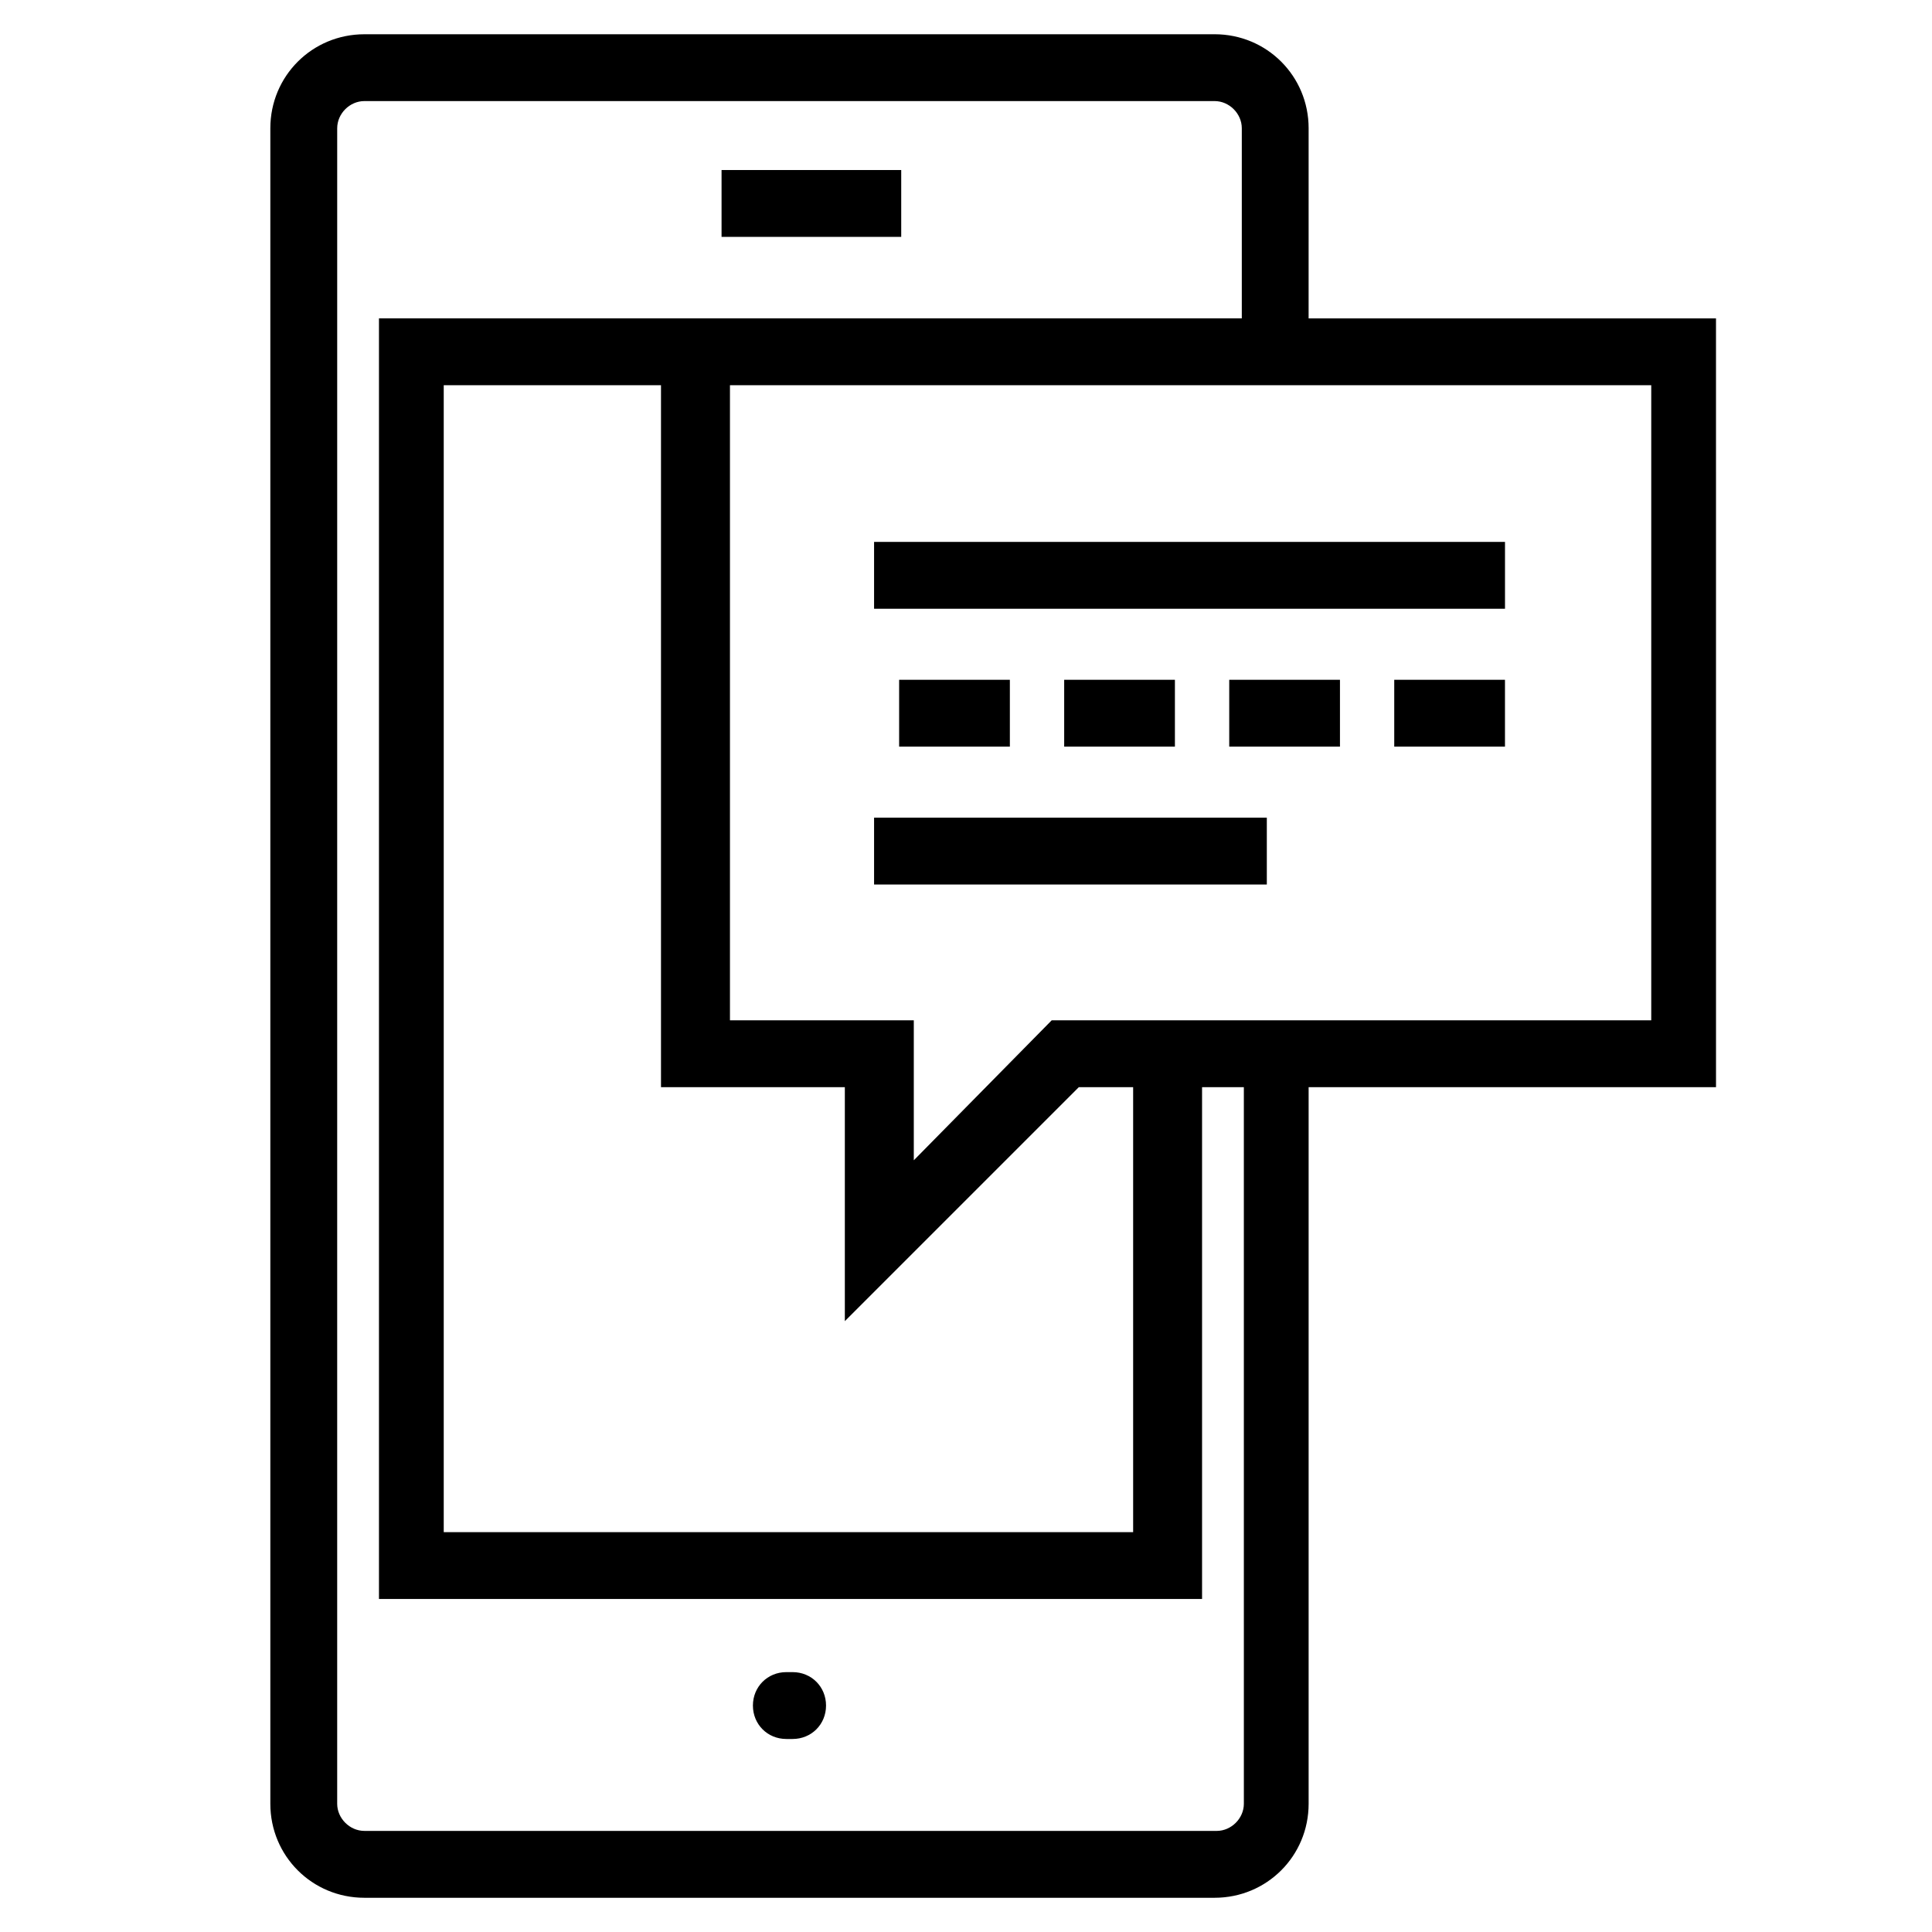 <?xml version="1.0" encoding="UTF-8"?>
<!-- Uploaded to: ICON Repo, www.svgrepo.com, Generator: ICON Repo Mixer Tools -->
<svg fill="#000000" width="800px" height="800px" version="1.1" viewBox="144 144 512 512" xmlns="http://www.w3.org/2000/svg">
 <g>
  <path d="m490.8 177.99c0-13.84-11.074-24.914-24.914-24.914l-225.33 0.004c-13.84 0-24.914 11.074-24.914 24.914v444.02c0 13.84 11.074 24.914 24.914 24.914h225.33c13.84 0 24.914-11.074 24.914-24.914v-189.9h107.96l-0.004-203.74h-107.96zm-17.164 444.02c0 3.875-3.32 7.199-7.199 7.199l-225.88-0.004c-3.875 0-7.199-3.32-7.199-7.199l0.004-444.02c0-3.875 3.32-7.199 7.199-7.199h225.33c3.875 0 7.199 3.32 7.199 7.199v50.383h-228.66v339.38h218.13v-135.64h11.074zm-43.738-189.9h14.395v117.93h-182.7v-303.95h57.578v186.02h48.719v62.008zm151.7-17.715h-158.89l-36.543 37.094v-37.094h-48.719v-168.31h244.15z"/>
  <path d="m335.22 189.06h47.613v17.715h-47.613z"/>
  <path d="m354.05 587.13h-1.66c-4.984 0-8.859 3.875-8.859 8.859s3.875 8.859 8.859 8.859h1.66c4.984 0 8.859-3.875 8.859-8.859s-3.875-8.859-8.859-8.859z"/>
  <path d="m375.64 287.61h167.2v17.715h-167.2z"/>
  <path d="m469.76 324.15h29.344v17.715h-29.344z"/>
  <path d="m426.02 324.15h29.344v17.715h-29.344z"/>
  <path d="m513.49 324.15h29.344v17.715h-29.344z"/>
  <path d="m382.28 324.15h29.344v17.715h-29.344z"/>
  <path d="m375.64 360.69h104.08v17.715h-104.08z"/>
 </g>
</svg>